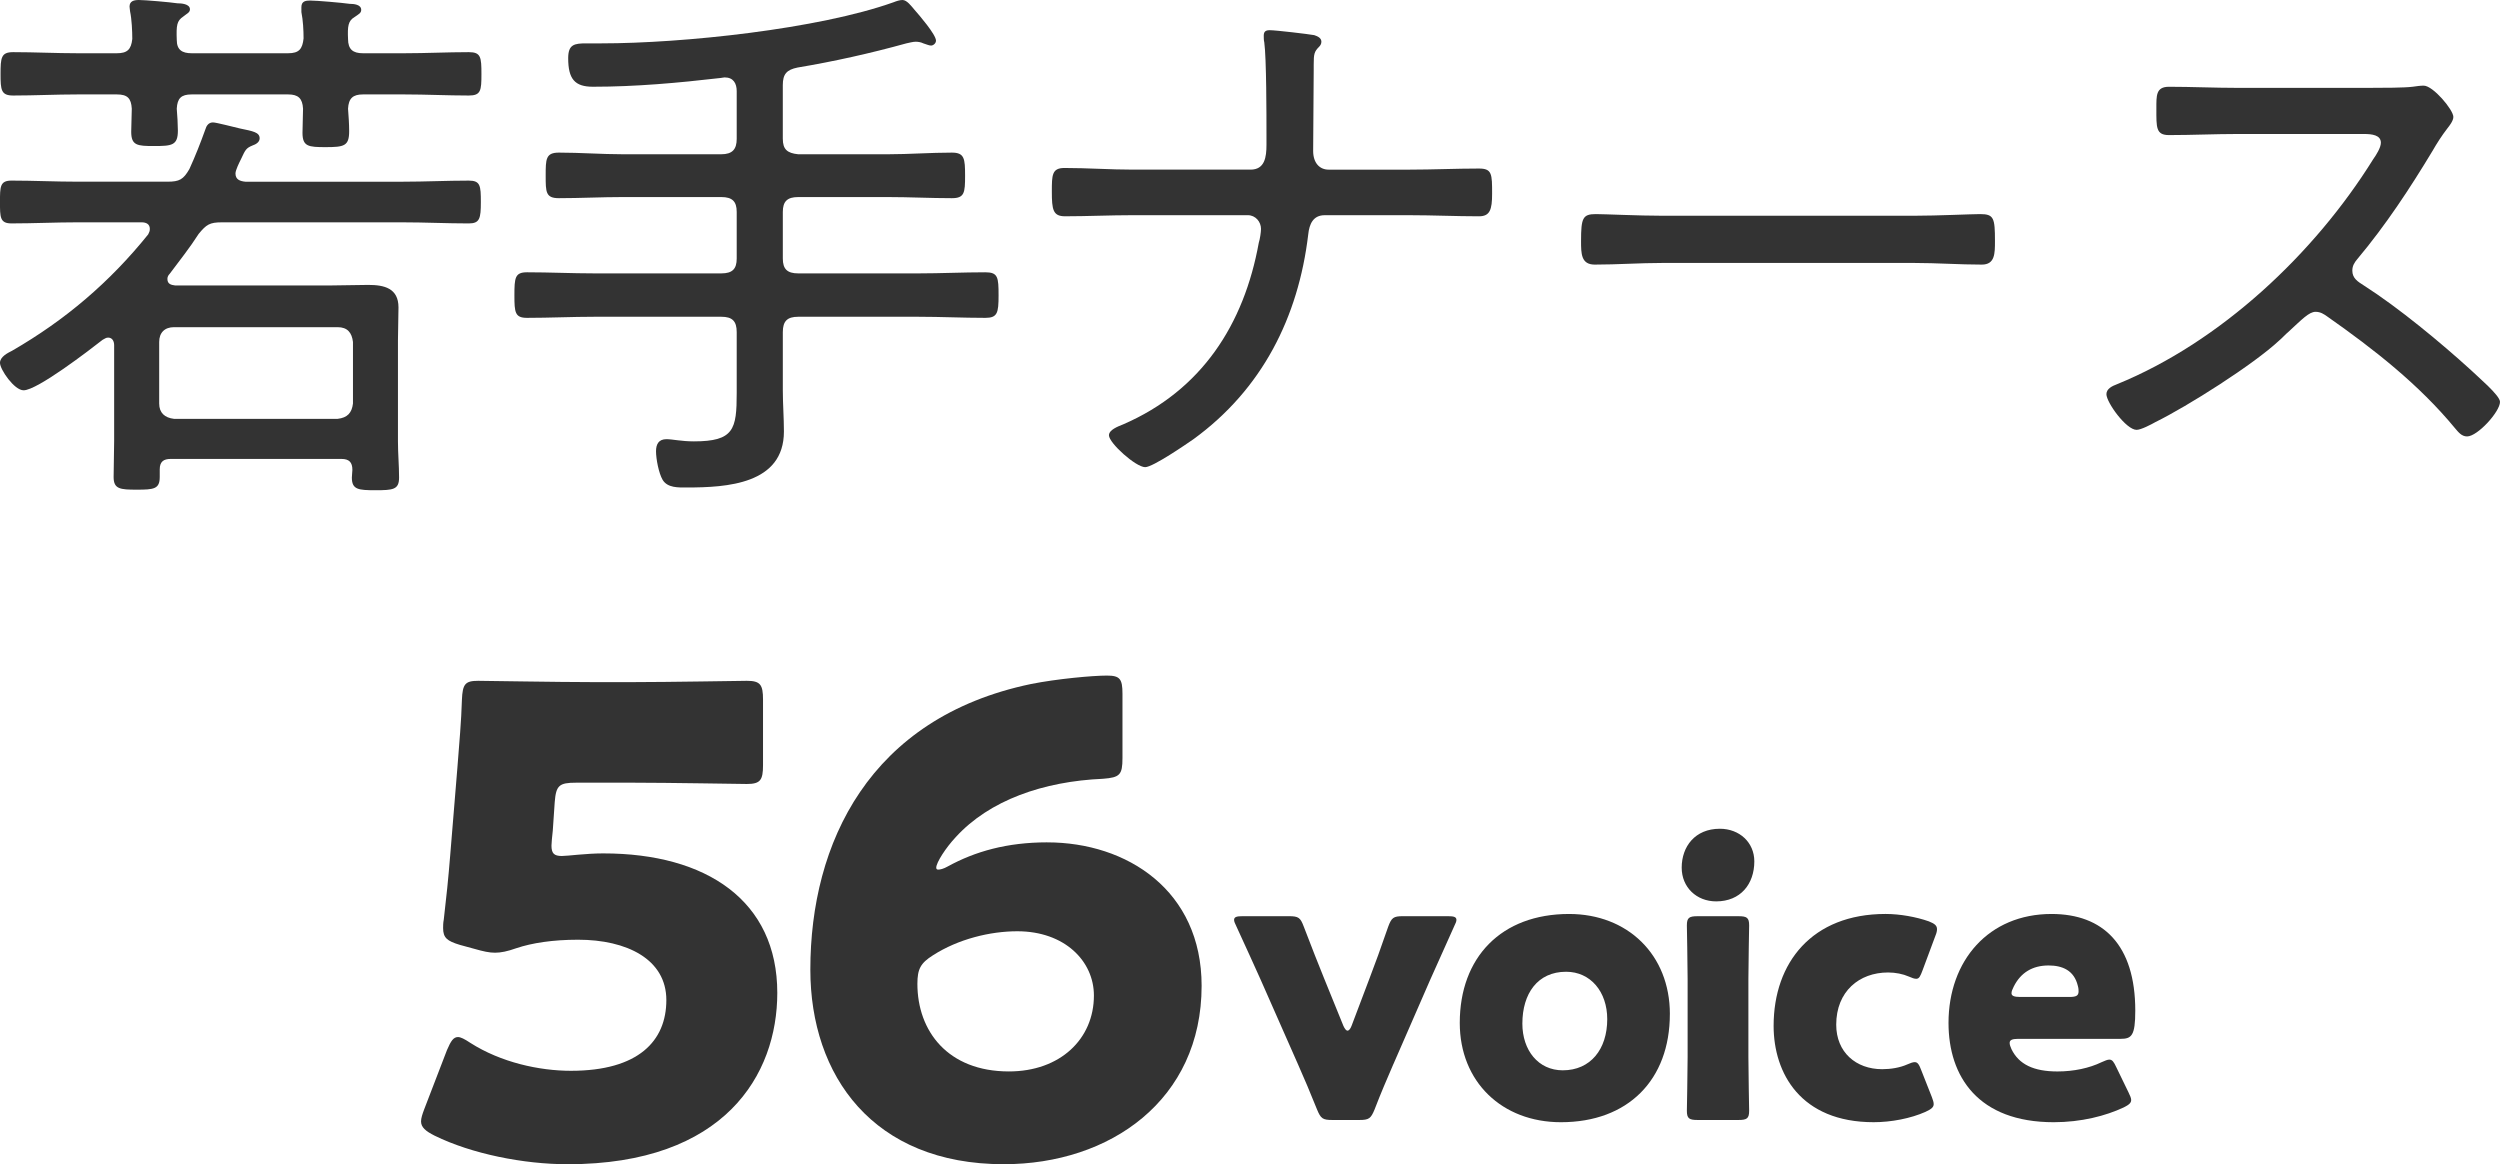<?xml version="1.0" encoding="UTF-8"?>
<svg id="_レイヤー_2" data-name="レイヤー 2" xmlns="http://www.w3.org/2000/svg" viewBox="0 0 136.618 63.622">
  <defs>
    <style>
      .cls-1 {
        fill: #333;
        stroke-width: 0px;
      }
    </style>
  </defs>
  <g id="_レイヤー_1-2" data-name="レイヤー 1">
    <g>
      <g>
        <path class="cls-1" d="m18.659,25.079h-9.33c-.39,0-.6.15-.6.57v.42c0,.66-.33.69-1.26.69-.9,0-1.26-.03-1.26-.69s.029-1.32.029-1.98v-5.22c0-.21-.09-.42-.33-.42-.119,0-.18.061-.3.12-.69.54-3.569,2.76-4.319,2.76-.51,0-1.29-1.14-1.29-1.5,0-.33.42-.54.659-.66,2.91-1.68,5.34-3.75,7.44-6.36.06-.12.09-.18.09-.3,0-.27-.21-.36-.45-.36h-3.479c-1.229,0-2.431.06-3.63.06-.63,0-.63-.33-.63-1.17s0-1.17.63-1.17c1.199,0,2.4.06,3.63.06h4.89c.66,0,.87-.12,1.2-.689.329-.72.6-1.41.87-2.16.06-.21.18-.39.42-.39.18,0,1.199.27,1.47.33.72.15,1.08.21,1.08.54,0,.21-.21.33-.39.39-.36.149-.391.24-.631.75-.09.18-.3.6-.3.78,0,.33.24.42.54.45h8.609c1.2,0,2.4-.06,3.6-.06.631,0,.66.27.66,1.17s-.06,1.17-.66,1.17c-1.199,0-2.399-.06-3.6-.06h-9.899c-.659,0-.84.12-1.26.63-.479.75-1.05,1.47-1.59,2.19-.06.06-.12.15-.12.27,0,.27.18.33.42.36h8.49c.689,0,1.379-.03,2.069-.03.87,0,1.649.18,1.649,1.23,0,.6-.029,1.2-.029,1.8v5.52c0,.66.061,1.32.061,1.98s-.33.69-1.291.69c-.93,0-1.289-.03-1.289-.69,0-.15.029-.3.029-.42,0-.42-.18-.6-.6-.6ZM15.749,2.91c.6,0,.78-.24.84-.81,0-.45-.029-.99-.119-1.44v-.27c0-.33.239-.36.479-.36.36,0,1.739.12,2.159.18.211,0,.631.03.631.33,0,.18-.15.24-.36.39-.36.21-.39.51-.36,1.2,0,.57.271.78.811.78h2.279c1.17,0,2.34-.06,3.51-.06.66,0,.69.27.69,1.2,0,.9-.03,1.17-.69,1.17-1.17,0-2.34-.06-3.51-.06h-2.279c-.54,0-.78.21-.811.78.03.42.061.81.061,1.23,0,.81-.27.87-1.29.87-.931,0-1.26-.03-1.26-.78,0-.45.03-.899.03-1.32-.03-.57-.271-.78-.811-.78h-5.279c-.57,0-.78.21-.811.78.03.3.061.93.061,1.2,0,.811-.33.84-1.32.84-.9,0-1.23-.03-1.23-.78,0-.42.031-.84.031-1.26-.031-.57-.24-.78-.811-.78h-2.16c-1.17,0-2.34.06-3.51.06C.06,5.22.03,4.92.03,4.05c0-.899.029-1.2.689-1.2,1.17,0,2.34.06,3.51.06h2.16c.57,0,.779-.21.84-.78,0-.42-.029-1.08-.12-1.5,0-.06-.03-.18-.03-.27,0-.3.24-.36.51-.36.33,0,1.711.12,2.101.18.21,0,.69.03.69.33,0,.18-.181.24-.36.39-.36.24-.39.479-.36,1.29,0,.54.301.72.811.72h5.279Zm2.7,19.979c.54-.061.78-.33.84-.84v-3.36c-.06-.51-.3-.81-.84-.81h-8.94c-.51,0-.81.3-.81.81v3.36c0,.51.3.78.81.84h8.94Z"/>
        <path class="cls-1" d="m42.779,7.59c0,.57.24.78.84.84h4.92c1.14,0,2.31-.09,3.479-.09.69,0,.721.33.721,1.26s-.03,1.23-.721,1.23c-1.17,0-2.34-.061-3.479-.061h-4.92c-.6,0-.84.24-.84.811v2.55c0,.57.24.81.84.81h6.569c1.23,0,2.431-.06,3.66-.06.69,0,.721.27.721,1.26,0,.96-.061,1.23-.721,1.23-1.229,0-2.43-.06-3.66-.06h-6.569c-.6,0-.84.24-.84.84v3.18c0,.75.06,1.5.06,2.25,0,2.88-3.119,3.06-5.309,3.06-.451,0-1.051.03-1.32-.42-.211-.36-.36-1.14-.36-1.56,0-.39.149-.66.569-.66.33,0,.811.12,1.5.12,2.19,0,2.34-.66,2.34-2.64v-3.33c0-.6-.239-.84-.84-.84h-6.93c-1.229,0-2.459.06-3.689.06-.66,0-.689-.3-.689-1.23,0-.96.029-1.26.689-1.26,1.23,0,2.46.06,3.689.06h6.93c.601,0,.84-.24.84-.81v-2.55c0-.57-.239-.811-.84-.811h-5.399c-1.14,0-2.31.061-3.479.061-.721,0-.721-.33-.721-1.23s0-1.26.721-1.26c1.17,0,2.34.09,3.479.09h5.399c.601,0,.84-.27.84-.84v-2.61c0-.42-.18-.75-.659-.75-.06,0-.181.03-.21.03-2.34.271-4.65.48-6.99.48-.99,0-1.35-.42-1.35-1.56,0-.75.33-.81.99-.81h.84c4.41,0,11.85-.78,15.959-2.25.15-.06.33-.12.48-.12.24,0,.48.33.66.54.24.271,1.17,1.35,1.17,1.68,0,.15-.15.27-.271.27s-.3-.09-.42-.12c-.12-.06-.271-.09-.42-.09s-.36.06-.51.09c-1.95.54-3.96.99-5.94,1.32-.6.12-.81.359-.81.96v2.939Z"/>
        <path class="cls-1" d="m68.339,9.27c.78,0,.87-.69.87-1.35v-.57c0-1.02,0-4.17-.12-5.04-.029-.09-.029-.27-.029-.36,0-.24.119-.3.33-.3.33,0,2.1.21,2.43.27.18.061.39.15.39.36,0,.12-.06.21-.12.27-.27.27-.3.39-.3.99v.3c0,1.47-.03,2.94-.03,4.41,0,.66.36,1.02.84,1.02h4.44c1.26,0,2.52-.06,3.78-.06.719,0,.719.3.719,1.38,0,.87-.119,1.23-.719,1.23-1.261,0-2.521-.06-3.78-.06h-4.649c-.631,0-.841.48-.9,1.05-.54,4.53-2.52,8.46-6.27,11.189-.391.271-2.221,1.53-2.641,1.53-.51,0-1.979-1.32-1.979-1.74,0-.3.479-.479.78-.6,4.289-1.86,6.6-5.46,7.409-9.93.06-.18.12-.57.12-.75,0-.39-.3-.75-.72-.75h-6.3c-1.23,0-2.46.06-3.689.06-.66,0-.721-.36-.721-1.35,0-.9,0-1.29.689-1.29,1.261,0,2.49.09,3.721.09h6.449Z"/>
        <path class="cls-1" d="m104.608,11.79c1.261,0,3.121-.09,3.601-.09.75,0,.81.21.81,1.47,0,.689,0,1.29-.72,1.29-1.229,0-2.46-.09-3.69-.09h-13.769c-1.229,0-2.46.09-3.69.09-.75,0-.75-.601-.75-1.29,0-1.26.09-1.47.811-1.47.48,0,2.34.09,3.63.09h13.769Z"/>
        <path class="cls-1" d="m129.659,4.8c.51,0,1.74,0,2.189-.06.21-.03.42-.06.6-.06.511,0,1.621,1.32,1.621,1.71,0,.21-.211.48-.33.63-.301.39-.57.81-.811,1.23-1.23,2.04-2.55,4.05-4.109,5.91-.15.18-.271.36-.271.63,0,.42.3.6.63.81,1.92,1.23,4.2,3.12,5.88,4.65.3.3,1.56,1.35,1.56,1.71,0,.54-1.229,1.89-1.799,1.89-.301,0-.48-.24-.66-.45-1.98-2.4-4.44-4.32-6.96-6.09-.21-.15-.39-.27-.66-.27-.36,0-.75.42-1.5,1.11-.149.12-.3.3-.479.45-1.41,1.32-5.01,3.6-6.78,4.47-.21.12-.78.42-1.021.42-.569,0-1.649-1.5-1.649-1.95,0-.3.33-.45.57-.54,5.669-2.31,10.8-7.14,14.009-12.299.15-.21.42-.63.42-.9,0-.42-.479-.479-.93-.479h-6.899c-1.229,0-2.49.06-3.75.06-.72,0-.69-.42-.69-1.44,0-.72-.029-1.2.69-1.2,1.229,0,2.489.06,3.75.06h7.38Z"/>
      </g>
      <g>
        <path class="cls-1" d="m32.973,46.636c5.639,0,9.504,2.589,9.504,7.624,0,4.468-2.872,9.362-11.454,9.362-2.411,0-5.248-.567-7.27-1.56-.496-.248-.744-.461-.744-.78,0-.177.07-.39.177-.674l1.241-3.227c.213-.496.354-.709.603-.709.143,0,.355.106.674.319,1.667,1.064,3.759,1.525,5.497,1.525,3.688,0,5.213-1.631,5.213-3.865s-2.163-3.298-4.823-3.298c-1.383,0-2.518.177-3.368.461-.497.177-.852.249-1.171.249s-.638-.071-1.135-.213l-.78-.213c-.709-.213-.922-.39-.922-.922,0-.106,0-.284.036-.461.142-1.206.248-2.234.354-3.546l.39-4.751c.106-1.383.213-2.518.248-3.724.036-.851.178-1.028.887-1.028.461,0,4.362.071,6.241.071h2.234c1.879,0,5.957-.071,6.205-.071.745,0,.887.213.887,1.028v3.582c0,.815-.142,1.028-.887,1.028-.248,0-4.326-.071-6.205-.071h-3.121c-.922,0-1.099.142-1.17,1.064l-.106,1.56c-.035.284-.071.709-.071.815,0,.426.143.567.567.567.319,0,1.312-.142,2.27-.142Z"/>
        <path class="cls-1" d="m57.226,46.033c4.361,0,8.439,2.625,8.439,7.837,0,6.241-5,9.751-10.815,9.751-7.128,0-10.567-4.823-10.567-10.638,0-6.915,3.227-13.759,12.057-15.603,1.419-.284,3.369-.461,4.149-.461.709,0,.851.177.851.993v3.511c0,.922-.142,1.064-1.063,1.135-3.263.142-6.206,1.17-8.05,3.191-.532.567-1.064,1.383-1.064,1.667,0,.071.036.106.106.106.106,0,.284-.036.532-.178,1.489-.815,3.228-1.312,5.426-1.312Zm-6.241,6.17c-.674.426-.852.745-.852,1.561,0,2.588,1.667,4.787,5.001,4.787,2.801,0,4.645-1.773,4.645-4.149,0-1.879-1.596-3.511-4.184-3.511-1.49,0-3.228.425-4.61,1.312Z"/>
        <path class="cls-1" d="m76.146,58.147c-.364.85-.668,1.539-1.032,2.49-.202.486-.304.567-.83.567h-1.479c-.526,0-.628-.081-.83-.567-.385-.952-.688-1.681-1.032-2.45l-2.046-4.637c-.364-.81-.749-1.66-1.336-2.936-.081-.162-.121-.263-.121-.344,0-.162.142-.203.466-.203h2.53c.526,0,.628.081.811.567.445,1.154.789,2.045,1.113,2.834l1.053,2.592c.081.182.162.263.223.263.081,0,.162-.101.223-.263l.973-2.571c.304-.79.627-1.681,1.032-2.855.183-.486.283-.567.81-.567h2.45c.324,0,.466.041.466.203,0,.081-.04.182-.121.344-.567,1.276-.952,2.126-1.316,2.936l-2.005,4.597Z"/>
        <path class="cls-1" d="m91.253,55.413c0,3.604-2.288,5.913-5.953,5.913-3.22,0-5.528-2.207-5.528-5.427,0-3.584,2.269-5.953,5.974-5.953,3.199,0,5.508,2.227,5.508,5.467Zm-8.06.526c0,1.458.871,2.551,2.208,2.551,1.519,0,2.43-1.154,2.43-2.794,0-1.499-.911-2.592-2.248-2.592-1.559,0-2.39,1.194-2.39,2.834Z"/>
        <path class="cls-1" d="m95.869,47.071c0,1.235-.749,2.187-2.086,2.187-1.072,0-1.883-.77-1.883-1.843,0-1.154.729-2.126,2.086-2.126,1.073,0,1.883.749,1.883,1.782Zm-3.098,14.133c-.466,0-.588-.081-.588-.506,0-.142.041-2.106.041-2.936v-4.252c0-.83-.041-2.794-.041-2.936,0-.425.122-.506.588-.506h2.228c.465,0,.587.081.587.506,0,.142-.041,2.106-.041,2.936v4.252c0,.83.041,2.794.041,2.936,0,.425-.122.506-.587.506h-2.228Z"/>
        <path class="cls-1" d="m105.671,60.333c0,.182-.143.284-.446.425-.81.364-1.883.567-2.834.567-3.989,0-5.468-2.673-5.468-5.265,0-3.462,2.106-6.115,6.115-6.115.79,0,1.681.162,2.369.405.304.122.445.223.445.425,0,.081-.02.203-.081.344l-.708,1.903c-.122.324-.183.466-.345.466-.102,0-.223-.041-.405-.122-.323-.142-.729-.223-1.134-.223-1.579,0-2.835,1.033-2.835,2.855,0,1.498,1.073,2.43,2.512,2.43.465,0,.972-.081,1.376-.263.183-.081.304-.122.405-.122.162,0,.243.142.364.466l.567,1.438c.061.162.102.284.102.385Z"/>
        <path class="cls-1" d="m116.321,59.706c.081.162.142.304.142.405,0,.162-.121.263-.404.405-.992.466-2.329.81-3.827.81-4.131,0-5.751-2.491-5.751-5.427,0-3.401,2.188-5.953,5.63-5.953,2.814,0,4.576,1.681,4.576,5.285,0,1.377-.203,1.539-.811,1.539h-5.589c-.323,0-.465.061-.465.223,0,.101.04.202.101.344.405.83,1.215,1.215,2.511,1.215.892,0,1.741-.182,2.41-.506.182-.081.323-.142.425-.142.162,0,.243.122.385.425l.668,1.377Zm-2.733-5.528c0-.081,0-.162-.04-.304-.203-.851-.851-1.114-1.6-1.114-.871,0-1.519.385-1.903,1.154-.081.162-.122.263-.122.364,0,.142.142.203.466.203h2.693c.364,0,.506-.061.506-.304Z"/>
      </g>
    </g>
  </g>
</svg>